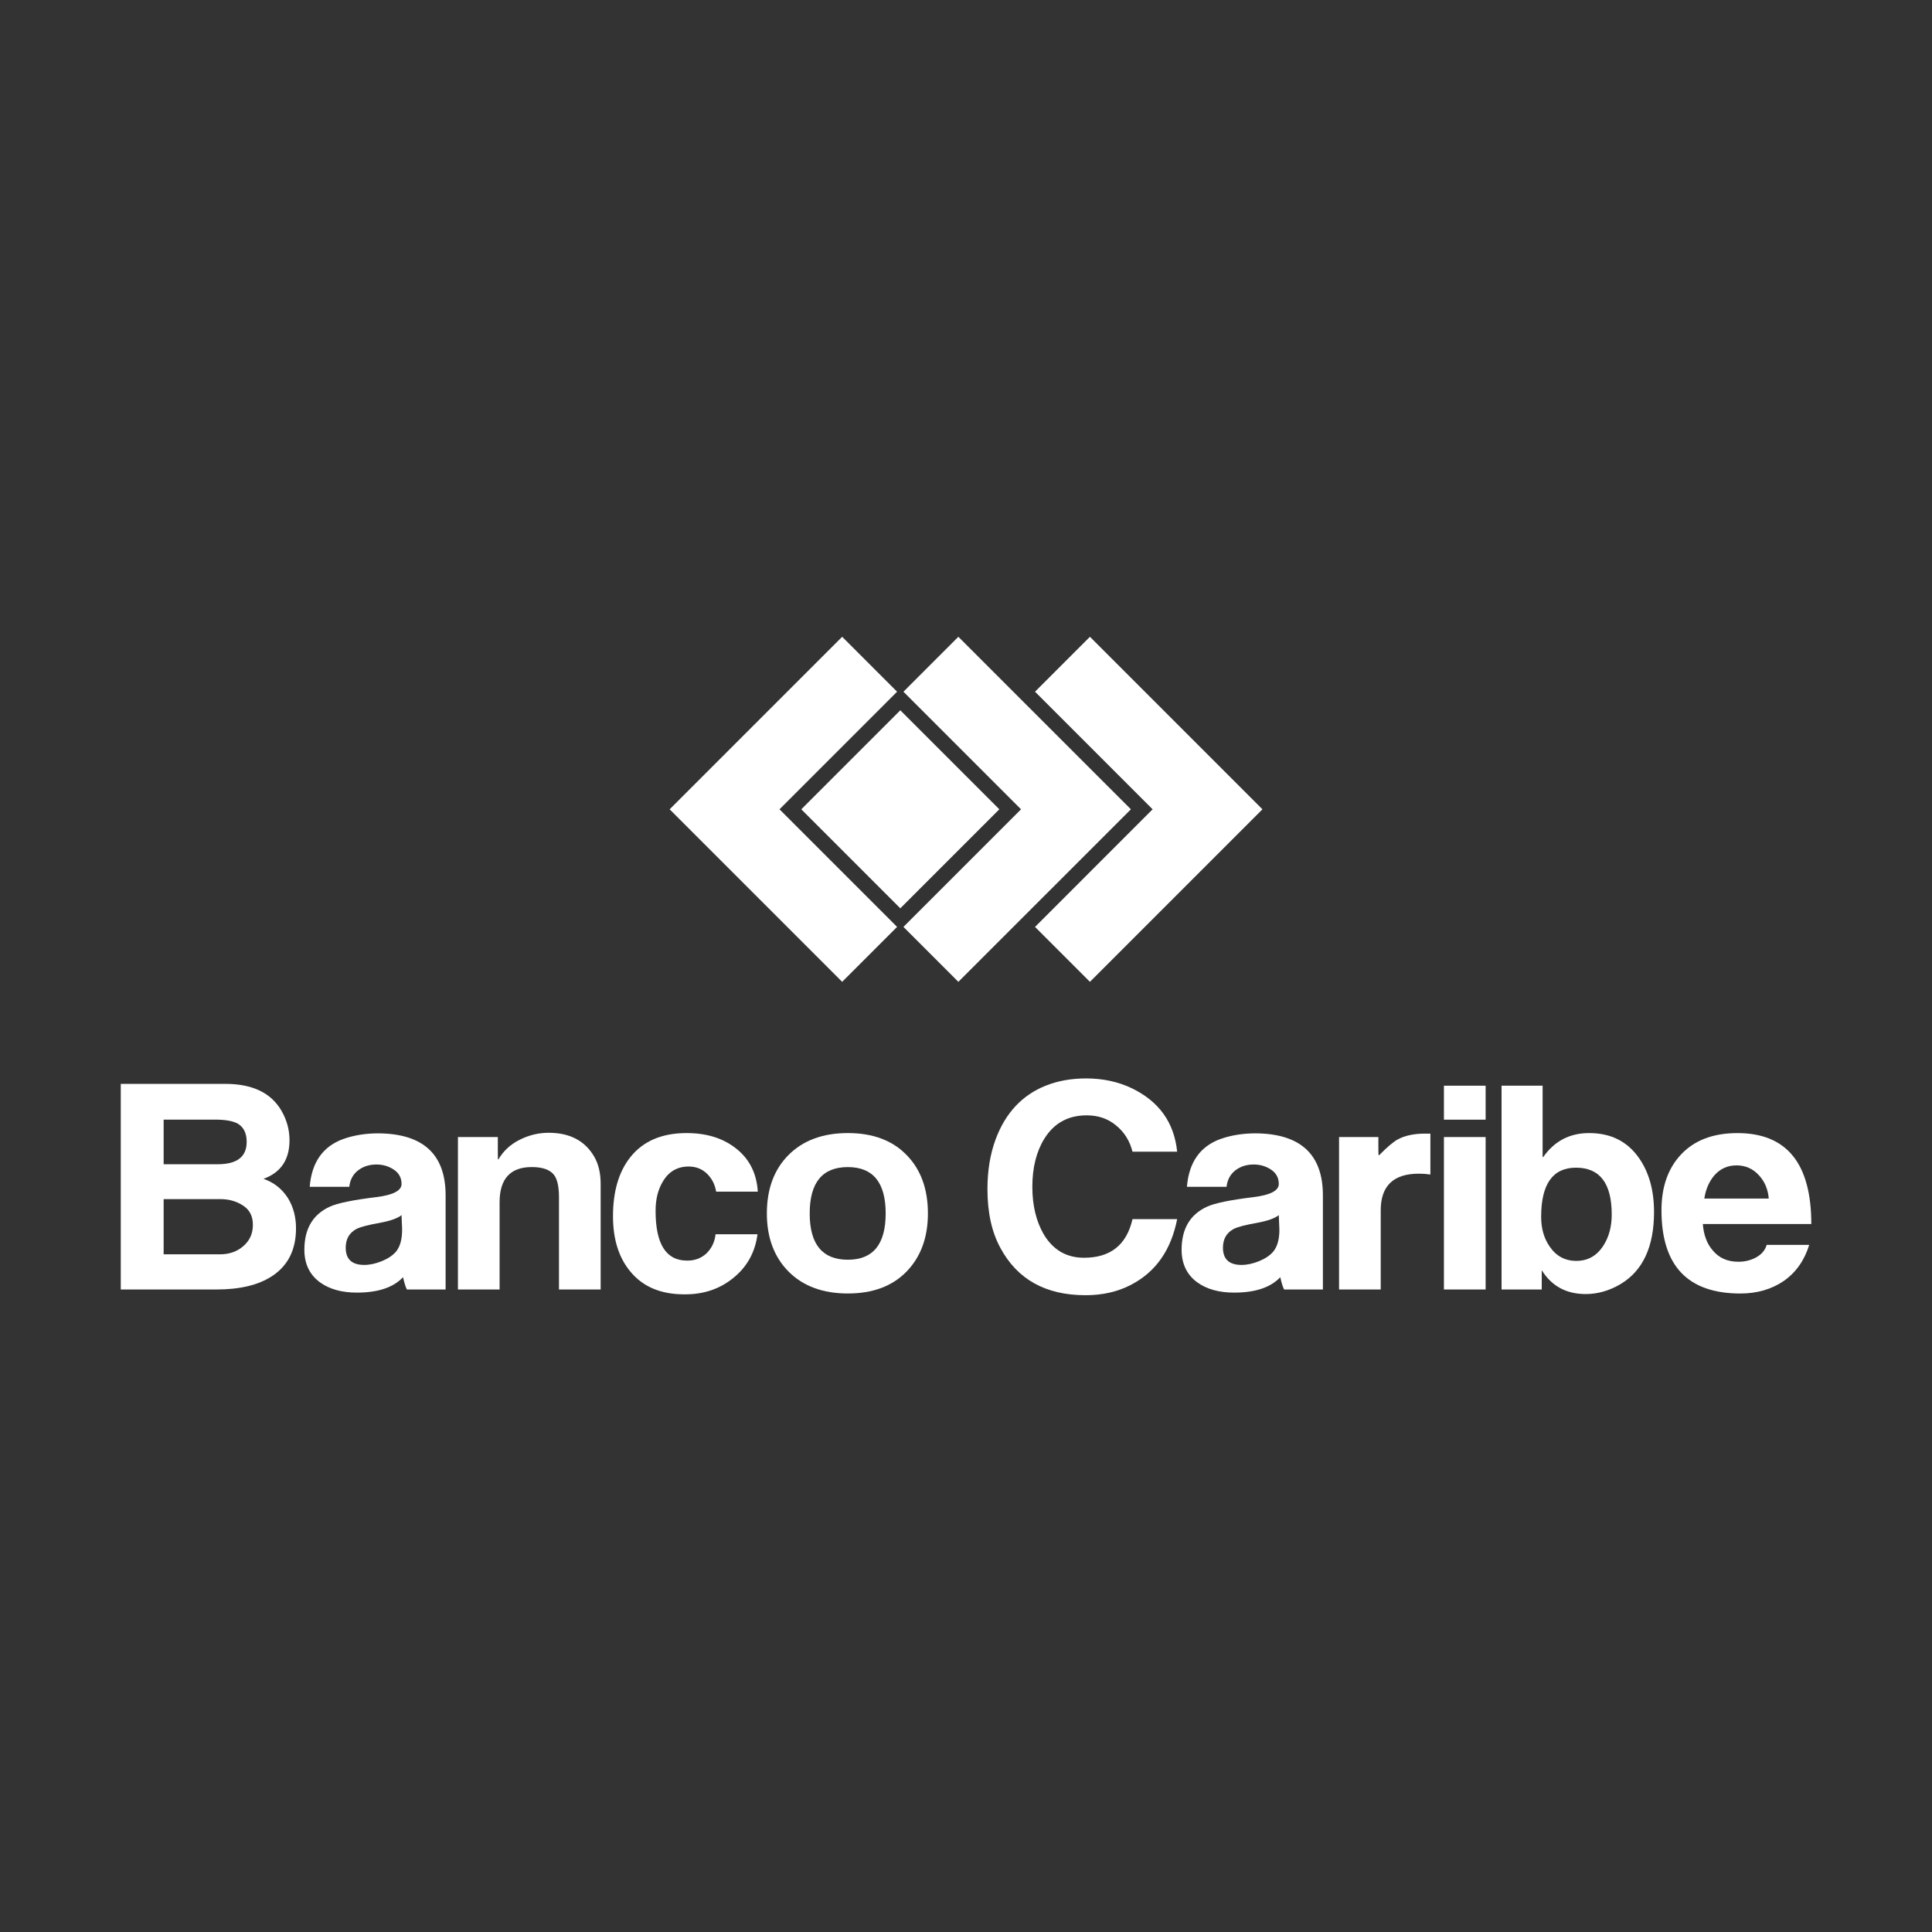<?xml version="1.0" encoding="UTF-8" standalone="no"?>
<!DOCTYPE svg PUBLIC "-//W3C//DTD SVG 1.1//EN" "http://www.w3.org/Graphics/SVG/1.1/DTD/svg11.dtd">
<svg width="100%" height="100%" viewBox="0 0 400 400" version="1.1" xmlns="http://www.w3.org/2000/svg" xmlns:xlink="http://www.w3.org/1999/xlink" xml:space="preserve" xmlns:serif="http://www.serif.com/" style="fill-rule:evenodd;clip-rule:evenodd;stroke-linejoin:round;stroke-miterlimit:2;">
    <rect x="0" y="0" width="400" height="400" fill="#333333" stroke="none"/>
    <g transform="matrix(1,0,0,1,-800,-400)">
        <g>
            <g id="_7" serif:id="7" transform="matrix(3.582,0,0,2.278,281.435,100.886)">
                <rect x="144.772" y="131.314" width="111.671" height="175.604" style="fill:none;"/>
            </g>
            <g transform="matrix(2.07,0,0,2.07,680.745,618.927)">
                <g transform="matrix(1,0,0,1,0,-7.411)">
                    <path d="M81.897,22.212C81.247,21.796 80.509,21.584 79.677,21.584L73.979,21.584L73.979,27.105L79.621,27.105C80.53,27.105 81.3,26.837 81.926,26.305C82.579,25.753 82.905,25.034 82.905,24.157C82.906,23.279 82.568,22.634 81.897,22.212M82.283,15.864C82.283,14.969 81.967,14.347 81.337,14.004C80.845,13.756 80.105,13.632 79.119,13.632L73.979,13.632L73.979,18.096L79.384,18.096C81.315,18.096 82.283,17.351 82.283,15.864M79.266,30.622L69.69,30.622L69.69,10.057L80.155,10.057C82.853,10.057 84.728,10.955 85.767,12.75C86.301,13.68 86.568,14.664 86.568,15.692C86.568,17.639 85.701,18.923 83.968,19.554C85.01,19.916 85.829,20.565 86.419,21.497C86.954,22.373 87.218,23.376 87.218,24.499C87.218,26.656 86.408,28.259 84.793,29.304C83.436,30.185 81.592,30.622 79.266,30.622" style="fill:white;"/>
                    <path d="M97.772,23.186C97.361,23.512 96.63,23.766 95.585,23.96C94.425,24.165 93.658,24.368 93.283,24.558C92.55,24.943 92.189,25.567 92.189,26.446C92.189,27.59 92.808,28.166 94.047,28.166C94.599,28.166 95.178,28.039 95.792,27.792C96.403,27.544 96.876,27.227 97.212,26.846C97.624,26.351 97.83,25.617 97.83,24.647C97.83,24.474 97.823,24.236 97.802,23.932C97.784,23.605 97.772,23.357 97.772,23.186M102.181,30.622L98.308,30.622C98.19,30.412 98.061,30 97.922,29.393C96.958,30.42 95.419,30.935 93.311,30.935C91.795,30.935 90.564,30.592 89.619,29.909C88.573,29.142 88.054,28.056 88.054,26.648C88.054,24.568 88.889,23.136 90.565,22.354C91.333,21.991 92.899,21.67 95.261,21.382C96.937,21.171 97.774,20.736 97.774,20.068C97.774,19.46 97.518,18.98 97.006,18.638C96.49,18.294 95.915,18.121 95.261,18.121C94.535,18.121 93.913,18.325 93.402,18.727C92.905,19.124 92.625,19.667 92.546,20.353L88.588,20.353C88.783,17.913 89.897,16.321 91.925,15.578C92.987,15.197 94.17,15.005 95.469,15.005C99.944,15.043 102.181,17.111 102.181,21.211L102.181,30.622Z" style="fill:white;"/>
                    <path d="M117.688,30.622L113.52,30.622L113.52,21.411C113.52,20.343 113.355,19.59 113.016,19.153C112.606,18.638 111.867,18.377 110.805,18.377C108.656,18.377 107.58,19.554 107.58,21.898L107.58,30.622L103.414,30.622L103.414,15.376L107.403,15.376L107.403,16.81C107.403,17.343 107.412,17.621 107.432,17.639C107.432,17.62 107.441,17.609 107.465,17.609C107.956,16.77 108.655,16.118 109.56,15.662C110.485,15.19 111.461,14.949 112.487,14.949C114.594,14.949 116.11,15.741 117.036,17.323C117.471,18.066 117.688,18.98 117.688,20.068L117.688,30.622Z" style="fill:white;"/>
                    <path d="M133.405,20.84L129.239,20.84C129.124,20.118 128.814,19.519 128.321,19.039C127.828,18.562 127.217,18.324 126.49,18.324C125.366,18.324 124.508,18.819 123.918,19.81C123.426,20.613 123.182,21.594 123.182,22.757C123.182,26.054 124.215,27.715 126.283,27.732C127.07,27.751 127.728,27.513 128.264,27.018C128.795,26.502 129.097,25.866 129.181,25.101L133.375,25.101C133.138,26.895 132.341,28.342 130.981,29.447C129.641,30.553 128.028,31.108 126.135,31.108C123.774,31.126 121.96,30.382 120.697,28.876C119.515,27.482 118.922,25.627 118.922,23.299C118.922,20.82 119.498,18.861 120.64,17.409C121.92,15.788 123.798,14.978 126.282,14.978C128.255,14.978 129.878,15.474 131.161,16.465C132.54,17.514 133.292,18.973 133.405,20.84" style="fill:white;"/>
                    <path d="M146.195,23.016C146.195,19.924 144.934,18.38 142.411,18.38C139.868,18.38 138.597,19.924 138.597,23.016C138.597,26.106 139.868,27.646 142.411,27.646C144.935,27.646 146.195,26.105 146.195,23.016M150.42,23.016C150.42,25.437 149.698,27.382 148.263,28.851C146.845,30.297 144.896,31.022 142.411,31.022C139.928,31.022 137.957,30.297 136.501,28.851C135.041,27.382 134.312,25.437 134.312,23.016C134.312,20.575 135.032,18.628 136.468,17.181C137.928,15.712 139.909,14.977 142.411,14.977C144.911,14.977 146.876,15.711 148.296,17.181C149.712,18.628 150.42,20.574 150.42,23.016" style="fill:white;"/>
                    <path d="M175.35,23.585C174.737,26.695 173.193,28.888 170.71,30.166C169.392,30.851 167.88,31.195 166.189,31.195C162.21,31.195 159.37,29.622 157.674,26.472C156.808,24.892 156.375,22.93 156.375,20.581C156.375,18.733 156.649,17.063 157.203,15.577C158.187,12.95 159.863,11.165 162.226,10.229C163.427,9.75 164.767,9.513 166.249,9.513C167.918,9.513 169.436,9.839 170.798,10.487C173.533,11.805 175.052,13.919 175.348,16.837L170.881,16.837C170.609,15.747 170.054,14.873 169.229,14.205C168.424,13.537 167.449,13.204 166.306,13.204C164.45,13.204 163.044,13.977 162.077,15.521C161.271,16.819 160.865,18.428 160.865,20.357C160.865,22.206 161.244,23.777 161.987,25.074C162.919,26.656 164.262,27.448 166.039,27.448C168.676,27.448 170.296,26.162 170.882,23.586L175.35,23.586L175.35,23.585Z" style="fill:white;"/>
                    <path d="M185.513,23.186C185.103,23.512 184.376,23.766 183.325,23.96C182.166,24.165 181.394,24.368 181.022,24.558C180.293,24.943 179.93,25.567 179.93,26.446C179.93,27.59 180.548,28.166 181.79,28.166C182.341,28.166 182.925,28.039 183.535,27.792C184.145,27.544 184.621,27.227 184.95,26.846C185.366,26.351 185.574,25.617 185.574,24.647C185.574,24.474 185.563,24.236 185.545,23.932C185.527,23.605 185.513,23.357 185.513,23.186M189.926,30.622L186.048,30.622C185.929,30.412 185.8,30 185.662,29.393C184.697,30.42 183.161,30.935 181.049,30.935C179.533,30.935 178.308,30.592 177.36,29.909C176.315,29.142 175.794,28.056 175.794,26.648C175.794,24.568 176.628,23.136 178.309,22.354C179.071,21.991 180.642,21.67 183.005,21.382C184.678,21.171 185.514,20.736 185.514,20.068C185.514,19.46 185.26,18.98 184.747,18.638C184.236,18.294 183.653,18.121 183.005,18.121C182.276,18.121 181.657,18.325 181.145,18.727C180.651,19.124 180.365,19.667 180.289,20.353L176.326,20.353C176.524,17.913 177.634,16.321 179.662,15.578C180.729,15.197 181.912,15.005 183.212,15.005C187.687,15.043 189.926,17.111 189.926,21.211L189.926,30.622Z" style="fill:white;"/>
                    <path d="M200.676,19.123C200.279,19.065 199.898,19.039 199.523,19.039C196.982,19.039 195.71,20.261 195.71,22.699L195.71,30.622L191.543,30.622L191.543,15.377L195.475,15.377L195.475,16.553C195.475,16.97 195.486,17.188 195.505,17.206C195.524,17.187 195.553,17.171 195.594,17.151C196.362,16.369 196.972,15.854 197.425,15.605C198.133,15.227 199.035,15.034 200.114,15.034L200.677,15.034L200.677,19.123L200.676,19.123Z" style="fill:white;"/>
                    <path d="M206.202,30.622L202.031,30.622L202.031,15.376L206.202,15.376L206.202,30.622ZM206.202,13.637L202.031,13.637L202.031,10.24L206.202,10.24L206.202,13.637Z" style="fill:white;"/>
                    <path d="M218.814,23.13C218.814,20.003 217.626,18.439 215.238,18.439C212.919,18.439 211.755,20.08 211.755,23.357C211.755,24.519 212.04,25.513 212.61,26.332C213.261,27.285 214.15,27.762 215.274,27.762C216.435,27.762 217.339,27.245 217.99,26.216C218.541,25.356 218.814,24.332 218.814,23.13M223.046,22.87C223.046,26.342 221.931,28.744 219.702,30.079C218.582,30.744 217.418,31.079 216.214,31.079C214.285,31.079 212.829,30.297 211.841,28.733L211.815,28.733L211.815,30.622L207.795,30.622L207.795,10.239L211.902,10.239L211.902,17.377L211.962,17.377C213.084,15.777 214.612,14.979 216.54,14.979L216.57,14.979C218.716,14.979 220.372,15.806 221.537,17.467C222.539,18.898 223.046,20.698 223.046,22.87" style="fill:white;"/>
                    <path d="M234.52,21.526C234.445,20.612 234.126,19.848 233.572,19.238C232.965,18.552 232.209,18.209 231.299,18.209C230.391,18.209 229.641,18.552 229.054,19.238C228.544,19.848 228.214,20.612 228.076,21.526L234.52,21.526ZM238.776,24.072L227.927,24.072C228.01,25.158 228.331,26.036 228.907,26.702C229.533,27.464 230.388,27.848 231.474,27.848C232.106,27.848 232.674,27.716 233.189,27.45C233.779,27.141 234.154,26.714 234.313,26.16L238.567,26.16C238.091,27.705 237.249,28.907 236.026,29.767C234.805,30.601 233.357,31.024 231.682,31.024C226.418,31.024 223.79,28.248 223.79,22.699C223.79,20.357 224.448,18.487 225.769,17.095C227.109,15.685 228.981,14.98 231.381,14.98C236.313,14.979 238.776,18.01 238.776,24.072" style="fill:white;"/>
                </g>
                <g transform="matrix(1,0,0,1,124.588,-44.443)">
                    <g transform="matrix(-0.707,0.707,-0.707,-0.707,53.256,17.194)">
                        <rect x="16.063" y="12.623" width="14.008" height="14.008" style="fill:white;"/>
                    </g>
                    <path d="M21.98,30.619L10.988,19.627L22.749,7.866L17.255,2.372L0,19.627L17.255,36.883L22.749,31.389L21.98,30.619Z" style="fill:white;"/>
                    <path d="M46.134,19.627L28.878,2.372L23.385,7.866L24.153,8.635L34.059,18.54L35.146,19.627L34.059,20.714L24.153,30.619L23.385,31.389L28.878,36.882L46.134,19.627Z" style="fill:white;"/>
                    <path d="M59.291,19.627L42.037,2.372L36.545,7.864L47.22,18.54L48.307,19.627L47.22,20.714L36.545,31.391L42.037,36.882L59.291,19.627Z" style="fill:white;"/>
                </g>
            </g>
        </g>
    </g>
</svg>
